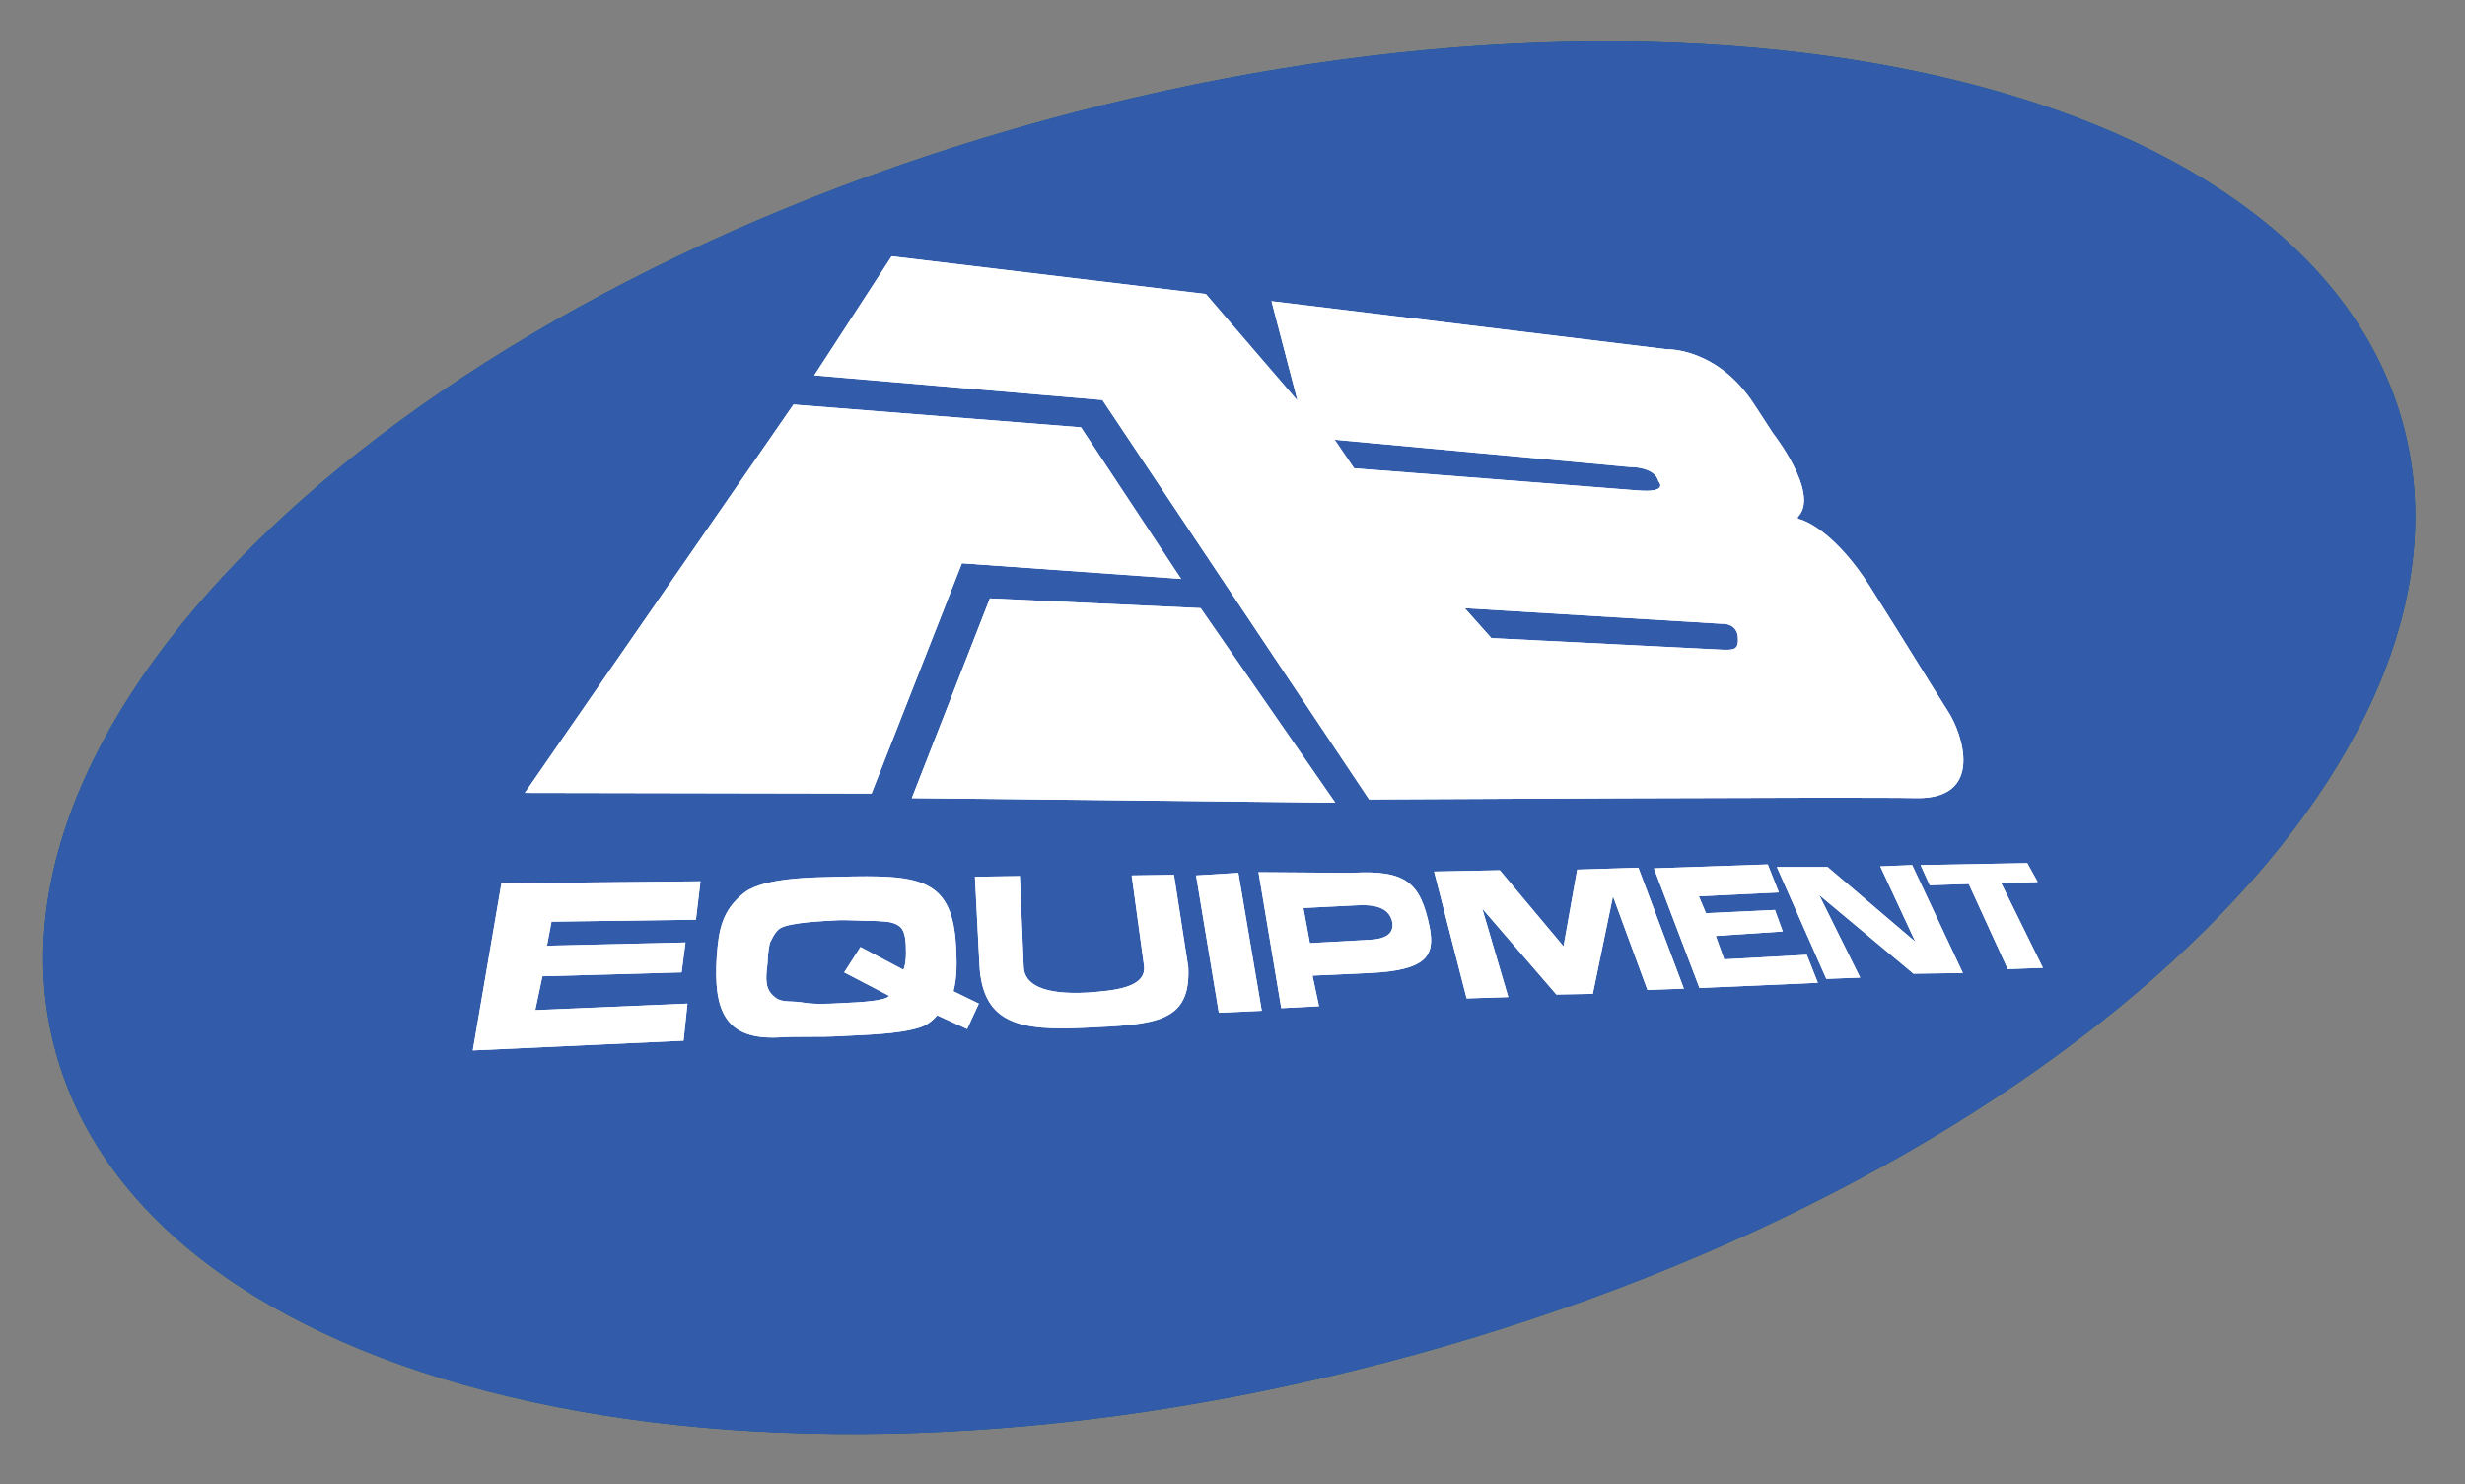 <svg xmlns="http://www.w3.org/2000/svg" x="0px" y="0px" viewBox="0 0 379 228.2"><rect x="0" y="0" width="379" height="228.2" fill="#808080" stroke="none"/><path fill="#00538B" d="M8.9,162.9C-6.8,110.5,61.1,45.8,160.6,18.5c99.5-27.3,192.8-7,208.5,45.4c15.7,52.4-52.2,117.1-151.7,144.4 C117.9,235.7,24.6,215.3,8.9,162.9z" /><path fill="#325CAA" d="M8.9,162.9C-6.8,110.5,61.1,45.8,160.6,18.5c99.5-27.3,192.8-7,208.5,45.4c15.7,52.4-52.2,117.1-151.7,144.4 C117.9,235.7,24.6,215.3,8.9,162.9z" /><polygon fill="#FFFFFF" points="72.7,161.5 105.1,160 105.7,154.3 82.3,155.3 83.4,150.1 104.8,149.5 105.4,144.9 84.1,145.4 84.8,141.7 107,141.4 107.7,135.5 77.1,135.8" /><polygon fill="#FFF" points="72.7,161.5 105.1,160 105.7,154.3 82.3,155.3 83.4,150.1 104.8,149.5 105.4,144.9 84.1,145.4 84.8,141.7 107,141.4 107.7,135.5 77.1,135.8" /><polygon fill="#FFFFFF" points="140.2,122.7 205.3,123.4 184.6,93.5 152.2,92" /><polygon fill="#FFF" points="140.2,122.7 205.3,123.4 184.6,93.5 152.2,92" /><polygon fill="#FFFFFF" points="147.9,86.6 181.6,89 166.2,65.7 122,62.2 80.7,121.9 134,122" /><polygon fill="#FFF" points="147.9,86.6 181.6,89 166.2,65.7 122,62.2 80.7,121.9 134,122" /><path fill="#FFFFFF" d="M250.6,71.8c0,0,3.8-0.1,4.4,2.2c0,0,1.7,1.8-3.2,1.4c-4.9-0.4-43.6-3.4-43.6-3.4l-3-4.4L250.6,71.8 M264.7,95.9c0,0,2.2-0.2,2.5,1.9c0.2,2.1-0.6,2.1-2.1,2.1l-35.8-1.8l-4.1-4.6L264.7,95.9z M210.5,122.9c0,0,75.5-0.4,84.1-0.2 c10.7,0.2,7-10.1,5-13.2c-4.8-7.6-5.5-8.9-12.2-19.5c-5-7.8-9.5-9.9-10.8-10.2c-0.4-0.1-0.1-0.4-0.1-0.4c3.3-3.6-3.9-12.8-3.9-12.8 s-0.7-1.1-2.8-4.3c-5.7-8.9-13.5-8.6-13.5-8.6l-60.8-7.4l4,15.3l-14.1-16.4l-48.3-5.8l-11.9,18.3l44.3,3.8L210.5,122.9z" /><path fill="#FFF" d="M250.6,71.8c0,0,3.8-0.1,4.4,2.2c0,0,1.7,1.8-3.2,1.4c-4.9-0.4-43.6-3.4-43.6-3.4l-3-4.4L250.6,71.8z M264.7,95.9c0,0,2.2-0.2,2.5,1.9c0.2,2.1-0.6,2.1-2.1,2.1l-35.8-1.8l-4.1-4.6L264.7,95.9z M210.5,122.9c0,0,75.5-0.4,84.1-0.2 c10.7,0.2,7-10.1,5-13.2c-4.8-7.6-5.5-8.9-12.2-19.5c-5-7.8-9.5-9.9-10.8-10.2c-0.4-0.1-0.1-0.4-0.1-0.4c3.3-3.6-3.9-12.8-3.9-12.8 s-0.7-1.1-2.8-4.3c-5.7-8.9-13.5-8.6-13.5-8.6l-60.8-7.4l4,15.3l-14.1-16.4l-48.3-5.8l-11.9,18.3l44.3,3.8L210.5,122.9z" /><path fill="#FFFFFF" d="M139.3,146.5c0,1.6-0.3,2.4-0.4,2.6l-6.6-3.5l-2.5,3.9l6.9,3.6c-0.5,0.8-4.6,1-6.8,1.1 c-3.3,0.2-4.9,0.2-6.7-0.1c-2.1-0.3-3.2,0.2-4.5-1.2c-1.3-1.3-0.8-3.5-0.7-4.7c0.1-2.2,0.3-2.9,0.4-3.3c0.1-0.1,0.7-1.7,1.6-2.2 c1.5-0.9,6.9-1.1,8.5-1.2c1.8-0.1,4.2,0.1,6.2,0.1c1.7,0.1,2.7,0.1,3.7,0.9C139.2,143.2,139.3,144.8,139.3,146.5 M147,145.7 c-0.5-10.9-5.8-11.2-18-10.9c-3.9,0.1-11.4,0.1-14.5,2.4c-3.5,2.7-4,5.8-4.3,9.9c-0.5,8,1.1,12.8,9.5,12.4c3.2-0.2,6.4,0,9.5-0.2 c3.8-0.2,8.9-0.3,12.1-1.3c1.3-0.4,2.1-1.1,2.8-1.9l4.6,2.1l1.8-3.9l-3.9-1.9C147.2,150,147.1,147.8,147,145.7z" /><path fill="#FFF" d="M139.3,146.5c0,1.6-0.3,2.4-0.4,2.6l-6.6-3.5l-2.5,3.9l6.9,3.6c-0.5,0.8-4.6,1-6.8,1.1 c-3.3,0.2-4.9,0.2-6.7-0.1c-2.1-0.3-3.2,0.2-4.5-1.2c-1.3-1.3-0.8-3.5-0.7-4.7c0.1-2.2,0.3-2.9,0.4-3.3c0.1-0.1,0.7-1.7,1.6-2.2 c1.5-0.9,6.9-1.1,8.5-1.2c1.8-0.1,4.2,0.1,6.2,0.1c1.7,0.1,2.7,0.1,3.7,0.9C139.2,143.2,139.3,144.8,139.3,146.5z M147,145.7 c-0.5-10.9-5.8-11.2-18-10.9c-3.9,0.1-11.4,0.1-14.5,2.4c-3.5,2.7-4,5.8-4.3,9.9c-0.5,8,1.1,12.8,9.5,12.4c3.2-0.2,6.4,0,9.5-0.2 c3.8-0.2,8.9-0.3,12.1-1.3c1.3-0.4,2.1-1.1,2.8-1.9l4.6,2.1l1.8-3.9l-3.9-1.9C147.2,150,147.1,147.8,147,145.7z" /><polygon fill="#FFFFFF" points="183.9,134.6 187.4,155.7 194,155.4 190.4,134.2" /><polygon fill="#FFF" points="183.9,134.6 187.4,155.7 194,155.4 190.4,134.2" /><polygon fill="#FFFFFF" points="289.1,133.2 294.5,144.8 281,133.3 273.2,133.3 280.8,150.5 286,150.3 279.7,137.6 294.2,149.7 301.8,149.6 294,133" /><polygon fill="#FFF" points="289.1,133.2 294.5,144.8 281,133.3 273.2,133.3 280.8,150.5 286,150.3 279.7,137.6 294.2,149.7 301.8,149.6 294,133" /><polygon fill="#FFFFFF" points="265.1,147.5 263.8,143.9 274.1,143.2 272.9,139.9 262.3,140.4 261.2,137.8 273.5,137.2 271.8,132.9 254.3,133.5 261.3,151.9 279.5,151.1 277.8,146.8" /><polygon fill="#FFF" points="265.1,147.5 263.8,143.9 274.1,143.2 272.9,139.9 262.3,140.4 261.2,137.8 273.5,137.2 271.8,132.9 254.3,133.5 261.3,151.9 279.5,151.1 277.8,146.8" /><polygon fill="#FFFFFF" points="307.7,135.8 313.3,135.6 311.7,132.7 295.3,133 296.7,136.1 302.7,135.9 308.7,149 314.1,148.8" /><polygon fill="#FFF" points="307.7,135.8 313.3,135.6 311.7,132.7 295.3,133 296.7,136.1 302.7,135.9 308.7,149 314.1,148.8" /><polygon fill="#FFFFFF" points="242.5,133.7 240.4,145.5 230.6,133.8 220.5,134 225.5,153.5 231.9,153.3 227.9,139.7 239.3,152.9 244.9,152.8 248,137.8 253.3,152.2 258.9,152 251.9,133.4" /><polygon fill="#FFF" points="242.5,133.7 240.4,145.5 230.6,133.8 220.5,134 225.5,153.5 231.9,153.3 227.9,139.7 239.3,152.9 244.9,152.8 248,137.8 253.3,152.2 258.9,152 251.9,133.4" /><path fill="#FFFFFF" d="M174,134.6l1.9,13.9c0.4,3.4-4.7,3.8-8.6,4.1c-7,0.4-9.8-1.3-9.9-3.9l-0.6-14l-6.9,0.1l0.7,13.6 c0.5,9.1,6.3,10.1,16.4,9.6c10.8-0.5,16.1-0.8,15.7-9.3l-2.2-14.2L174,134.6z" /><path fill="#FFF" d="M174,134.6l1.9,13.9c0.4,3.4-4.7,3.8-8.6,4.1c-7,0.4-9.8-1.3-9.9-3.9l-0.6-14l-6.9,0.1l0.7,13.6 c0.5,9.1,6.3,10.1,16.4,9.6c10.8-0.5,16.1-0.8,15.7-9.3l-2.2-14.2L174,134.6z" /><path fill="#FFFFFF" d="M210.5,144.5l-9.1,0.5l-1-5.4l7.9-0.4c2-0.1,5.3-0.2,5.8,2.7C214.3,143.7,212.8,144.4,210.5,144.5 M207.8,134.2l-14.3-0.1L197,155l5.8-0.3l-1-4.7l8.7-0.4c8.8-0.4,10.2-2.6,9.3-7.1C218.4,135.8,216.3,133.7,207.8,134.2z" /><path fill="#FFF" d="M210.5,144.5l-9.1,0.5l-1-5.4l7.9-0.4c2-0.1,5.3-0.2,5.8,2.7C214.3,143.7,212.8,144.4,210.5,144.5z M207.8,134.2l-14.3-0.1L197,155l5.8-0.3l-1-4.7l8.7-0.4c8.8-0.4,10.2-2.6,9.3-7.1C218.4,135.8,216.3,133.7,207.8,134.2z" /></svg>